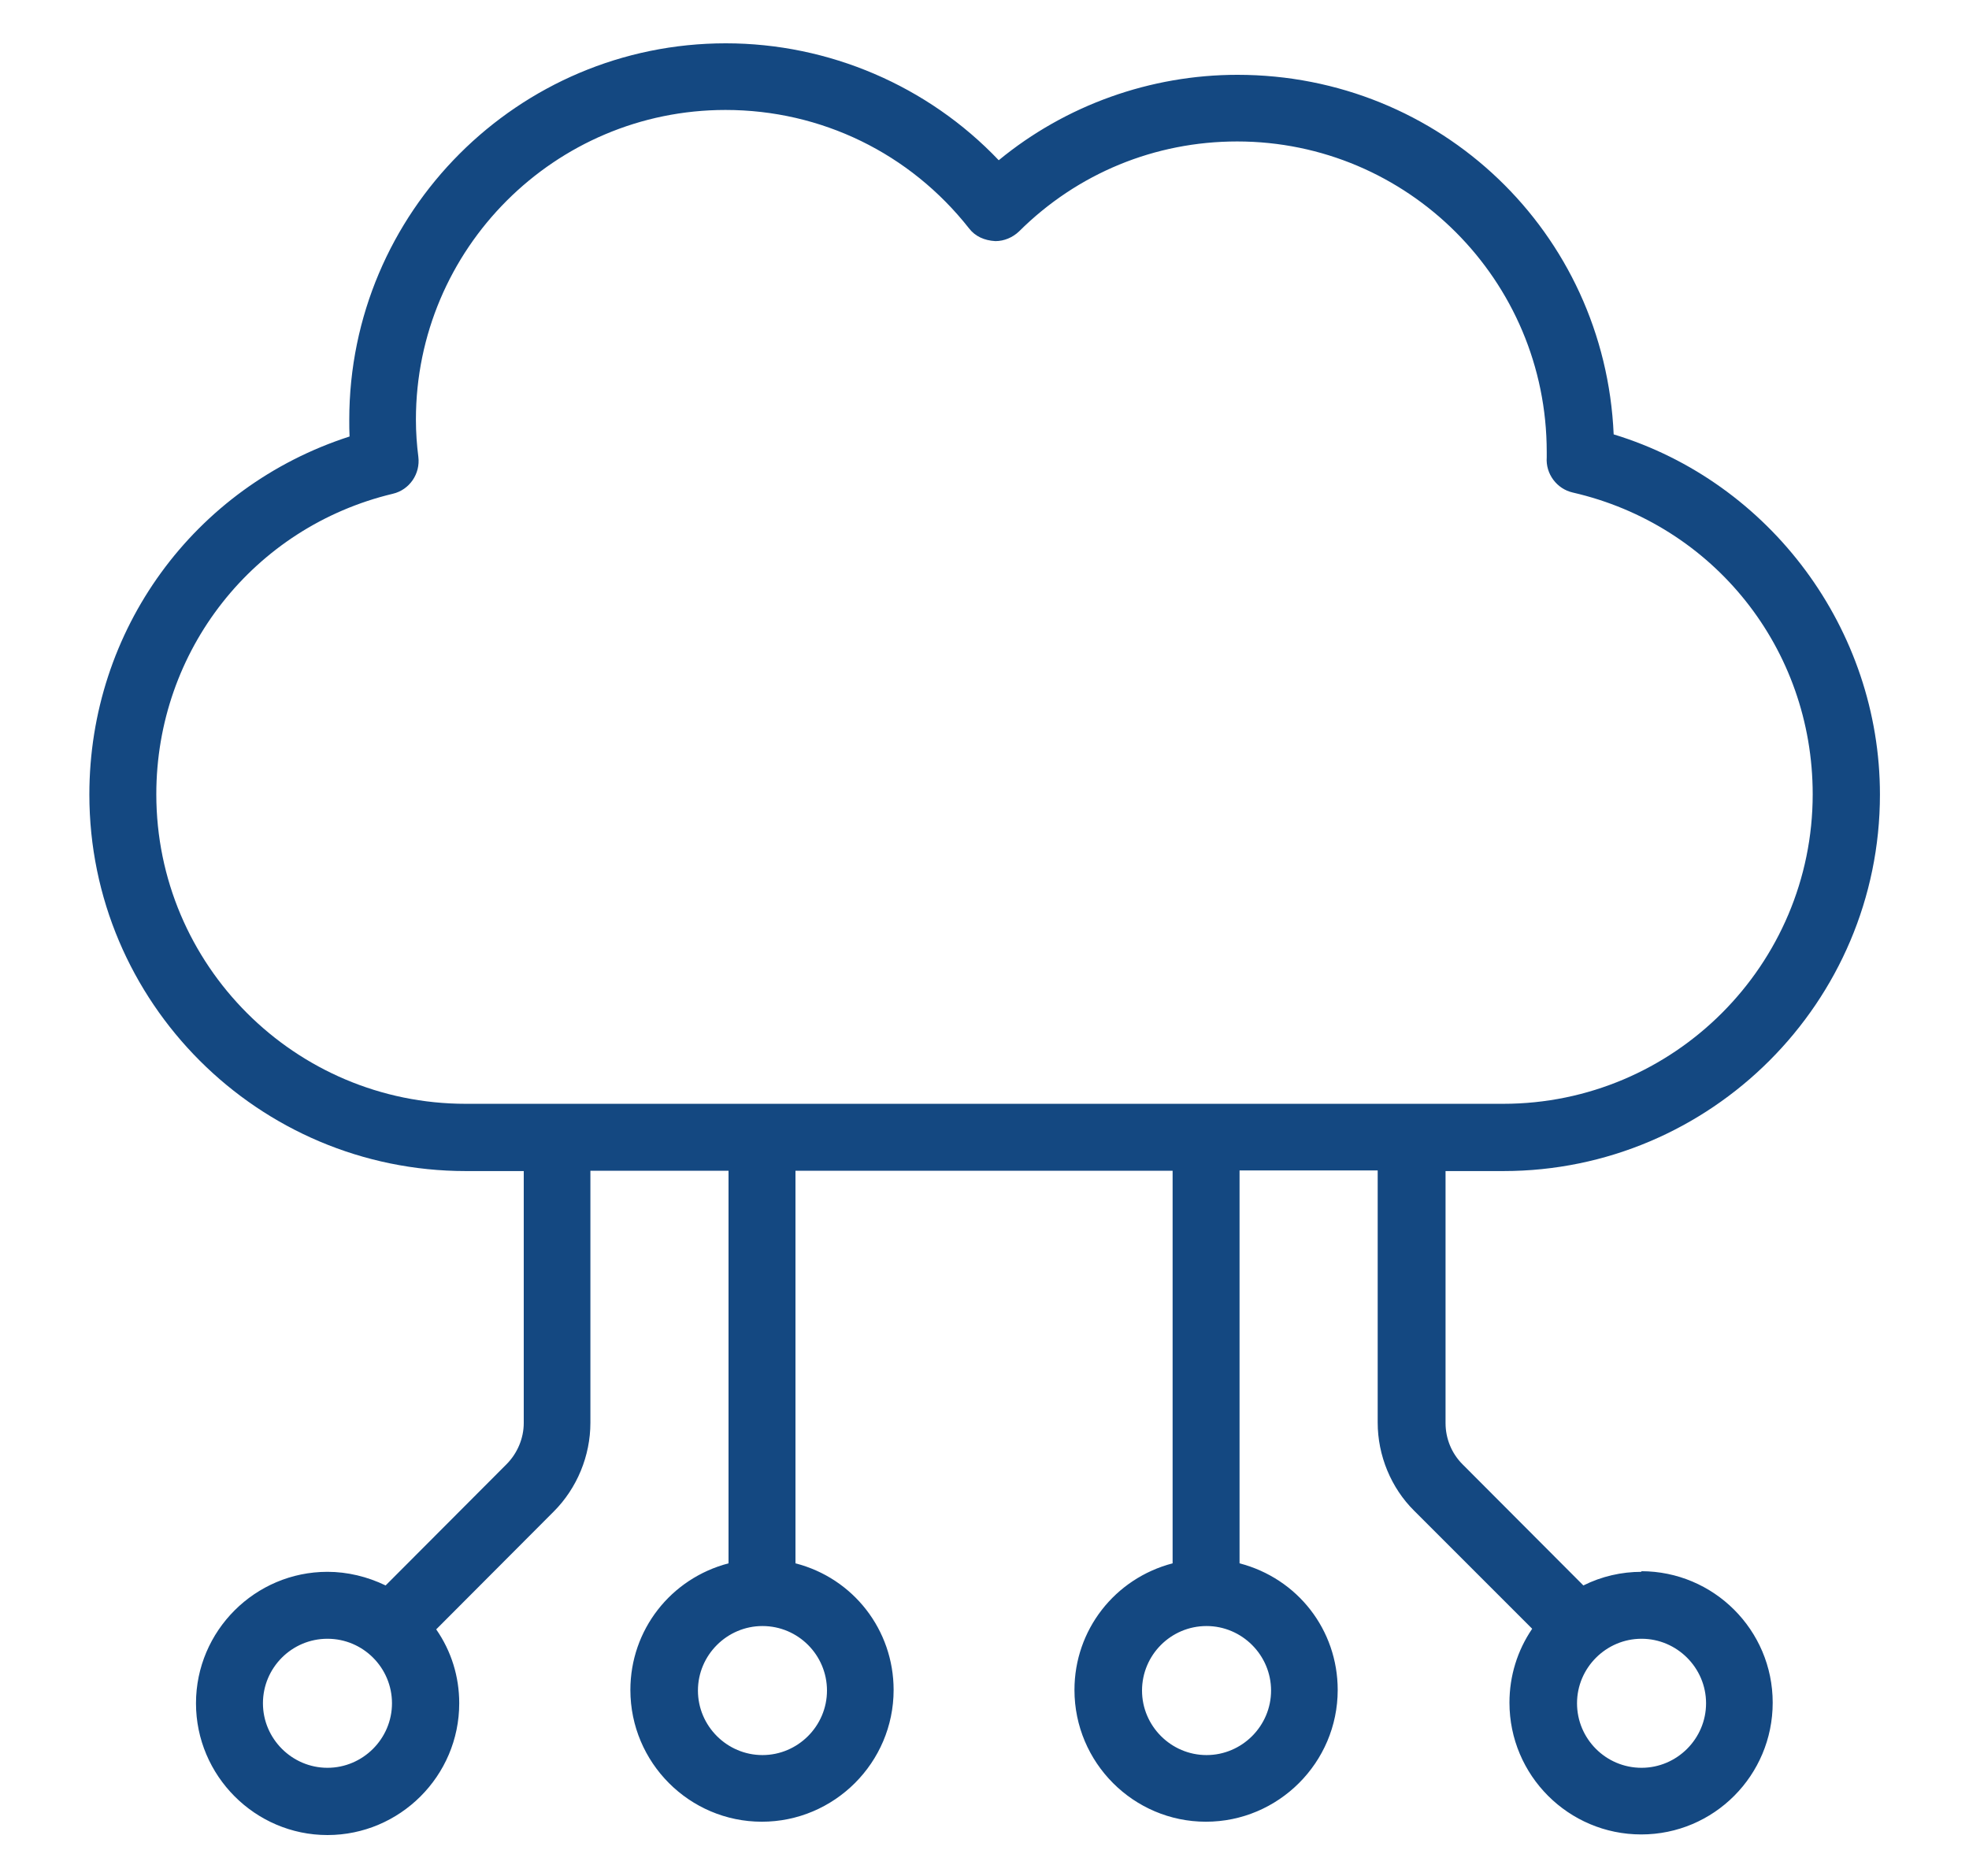 <?xml version="1.0" encoding="UTF-8"?><svg id="Livello_2" xmlns="http://www.w3.org/2000/svg" viewBox="0 0 65 61.94"><defs><style>.cls-1{fill:none;}.cls-2{fill:#144881;}</style></defs><g id="Livello_1-2"><g><path class="cls-2" d="m54.19,51.89c-.66,0-1.32.15-1.92.45l-3.99-4c-.36-.36-.56-.85-.56-1.36v-8.32h1.91c6.85,0,12.43-5.58,12.43-12.43,0-5.44-3.61-10.31-8.79-11.89-.29-6.67-5.73-11.87-12.42-11.87-2.87,0-5.67,1-7.88,2.82-2.34-2.46-5.61-3.86-9.01-3.86-6.86,0-12.43,5.58-12.43,12.43,0,.19,0,.37.01.55-5.14,1.66-8.59,6.39-8.59,11.82,0,6.86,5.58,12.43,12.43,12.43h1.91v8.32c0,.5-.21,1-.57,1.36l-3.99,4c-.6-.29-1.26-.45-1.92-.45-2.39,0-4.34,1.95-4.34,4.34s1.95,4.35,4.34,4.35,4.35-1.95,4.35-4.35c0-.88-.26-1.72-.76-2.44l3.88-3.89c.77-.77,1.21-1.84,1.21-2.93v-8.32h4.56v12.96c-1.91.5-3.24,2.2-3.24,4.18,0,2.4,1.95,4.35,4.34,4.35s4.35-1.95,4.35-4.35c0-1.98-1.33-3.69-3.24-4.18v-12.96h12.45v12.96c-1.91.5-3.24,2.2-3.24,4.18,0,2.4,1.95,4.35,4.34,4.35s4.35-1.95,4.35-4.35c0-1.98-1.32-3.68-3.24-4.18v-12.97h4.56v8.32c0,1.09.44,2.16,1.21,2.92l3.89,3.89c-.49.72-.75,1.56-.75,2.44,0,2.4,1.95,4.35,4.35,4.35s4.34-1.95,4.34-4.35-1.95-4.34-4.34-4.34Zm-29.02,6.05c-1.17,0-2.13-.96-2.13-2.13s.96-2.13,2.13-2.13h0c1.18,0,2.13.96,2.13,2.13s-.96,2.13-2.13,2.13Zm14.66,0c-1.17,0-2.13-.96-2.13-2.13s.95-2.13,2.13-2.13h0c1.17,0,2.13.96,2.13,2.13s-.96,2.13-2.13,2.13Zm-29.02.42c-1.17,0-2.13-.96-2.13-2.13s.95-2.13,2.13-2.13,2.13.96,2.13,2.13-.96,2.13-2.13,2.13Zm2.16-42.06c.55-.13.91-.66.84-1.22-.05-.39-.08-.8-.08-1.23,0-5.63,4.58-10.22,10.22-10.22,3.16,0,6.09,1.43,8.04,3.91.2.26.5.4.87.42.29,0,.57-.12.78-.32,1.93-1.92,4.49-2.97,7.2-2.97,5.63,0,10.22,4.58,10.22,10.25,0,.06,0,.12,0,.18-.04.54.33,1.04.86,1.16,4.66,1.07,7.92,5.16,7.92,9.96,0,5.63-4.58,10.22-10.22,10.22H15.38c-5.64,0-10.22-4.58-10.22-10.22,0-4.74,3.21-8.82,7.81-9.92Zm41.22,42.06c-1.18,0-2.13-.96-2.13-2.13s.96-2.13,2.13-2.13,2.13.96,2.13,2.13-.96,2.13-2.13,2.13Z"/><rect class="cls-1" width="65" height="61.94"/></g></g></svg>